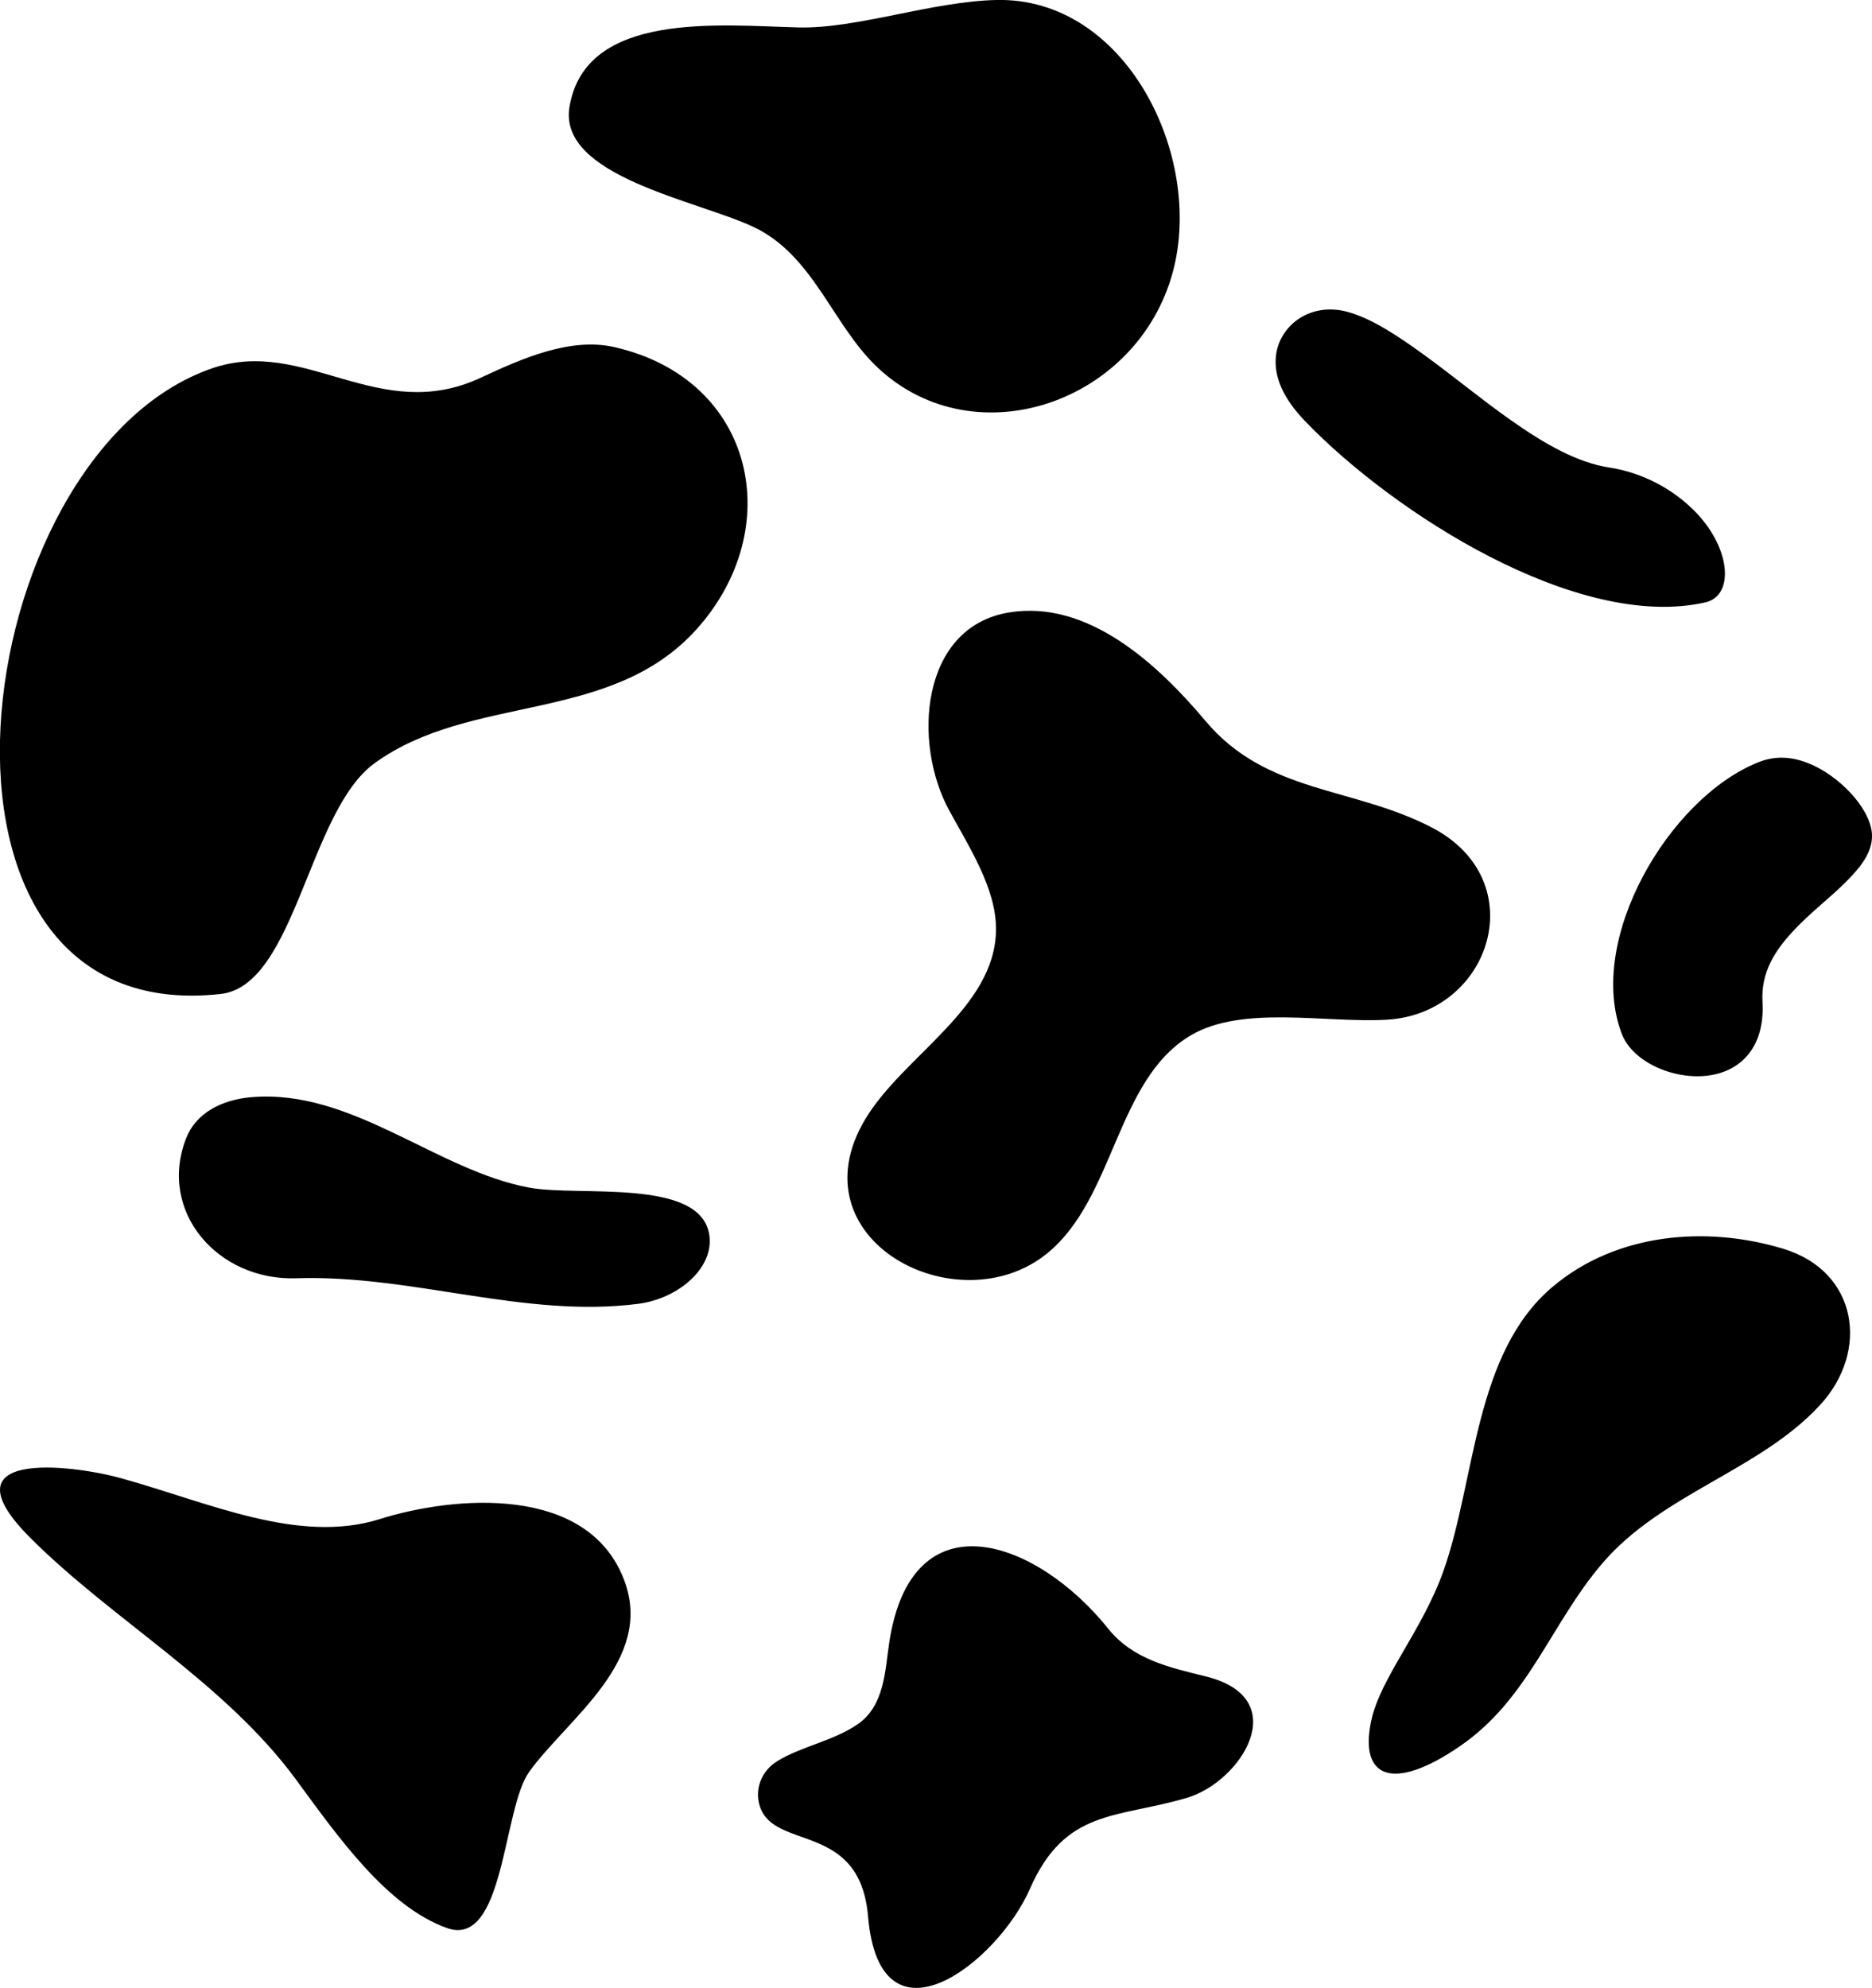 <?xml version="1.0" encoding="UTF-8"?> <svg xmlns="http://www.w3.org/2000/svg" xmlns:xlink="http://www.w3.org/1999/xlink" width="130px" height="138px"><path fill-rule="evenodd" fill="rgb(0, 0, 0)" d="M128.186,61.225 C127.092,62.323 125.759,63.321 124.598,64.556 C123.266,65.972 122.275,67.485 122.396,69.562 C122.493,71.223 122.075,73.119 120.305,74.125 C117.761,75.569 113.566,74.198 112.635,71.796 C110.108,65.279 115.882,55.398 122.113,52.914 C123.380,52.408 124.662,52.522 126.025,53.181 C128.076,54.174 130.078,56.417 130.000,58.146 C129.945,59.350 129.051,60.357 128.186,61.225 ZM118.426,41.818 C109.588,43.827 96.754,35.617 90.610,29.214 C89.112,27.653 88.465,26.168 88.603,24.750 C88.812,22.614 90.950,20.987 93.475,21.623 C95.233,22.067 97.142,23.373 98.776,24.550 C100.844,26.040 102.820,27.692 104.908,29.161 C107.305,30.848 109.541,32.116 111.759,32.456 C113.532,32.727 115.721,33.567 117.561,35.358 C120.205,37.933 120.494,41.347 118.426,41.818 ZM96.300,70.790 C92.055,71.034 86.278,69.756 82.690,71.876 C77.500,74.943 77.436,83.161 72.732,87.000 C66.531,92.059 55.042,86.085 60.100,77.673 C62.749,73.270 69.117,69.993 69.168,64.547 C69.195,61.711 67.316,58.825 65.912,56.251 C63.344,51.539 63.938,43.537 70.054,42.520 C75.517,41.611 80.359,46.057 83.719,50.054 C87.982,55.127 93.977,54.594 99.460,57.461 C106.514,61.148 103.542,70.373 96.300,70.790 ZM60.984,25.552 C57.807,22.593 56.524,17.726 52.311,15.747 C48.396,13.907 38.758,12.237 39.546,7.432 C40.644,0.739 50.004,1.768 55.465,1.905 C59.474,2.006 64.711,0.102 69.190,-0.001 C78.188,-0.208 83.609,10.829 81.451,18.863 C79.011,27.951 67.741,31.844 60.984,25.552 ZM42.672,24.098 C52.501,26.338 54.672,36.776 48.303,43.759 C42.360,50.277 32.717,48.128 26.014,52.981 C21.409,56.314 20.523,68.422 15.327,69.002 C-7.416,71.543 -2.502,31.552 14.702,25.578 C21.166,23.334 26.284,29.541 33.397,26.217 C36.282,24.869 39.621,23.403 42.672,24.098 ZM8.400,102.617 C14.517,104.308 20.734,107.233 26.395,105.450 C31.453,103.857 40.853,102.987 43.362,109.737 C45.431,115.304 39.404,119.314 36.749,123.002 C34.899,125.572 35.044,135.266 31.038,133.844 C26.860,132.361 23.427,127.446 20.560,123.543 C15.601,116.794 7.792,112.455 2.096,106.749 C-4.023,100.621 4.859,101.639 8.400,102.617 ZM20.560,88.738 C15.135,88.920 10.930,84.115 12.930,79.010 C13.600,77.298 15.347,76.338 17.499,76.163 C24.475,75.595 30.304,81.253 36.764,82.448 C40.216,83.087 48.560,81.760 49.246,85.662 C49.652,87.974 47.139,90.146 44.335,90.510 C36.432,91.537 28.604,88.469 20.560,88.738 ZM53.958,122.272 C55.595,121.251 57.845,120.868 59.544,119.710 C61.424,118.430 61.458,115.994 61.748,114.058 C63.296,103.729 72.007,106.882 76.966,113.071 C78.690,115.223 81.275,115.766 83.748,116.381 C89.891,117.907 86.180,123.688 82.445,124.800 C77.576,126.250 73.977,125.520 71.518,131.134 C69.282,136.237 61.109,142.645 60.281,133.034 C59.713,126.438 53.795,128.496 52.771,125.410 C52.374,124.213 52.885,122.941 53.958,122.272 ZM100.243,109.046 C102.479,102.735 102.353,93.952 107.808,89.341 C112.266,85.572 118.519,85.081 123.835,86.689 C129.023,88.258 129.841,93.800 126.394,97.536 C122.169,102.116 115.402,103.674 111.239,108.568 C107.656,112.779 106.147,117.963 101.370,121.232 C96.752,124.393 94.387,123.459 95.216,119.492 C95.848,116.468 98.751,113.256 100.243,109.046 Z"></path></svg> 